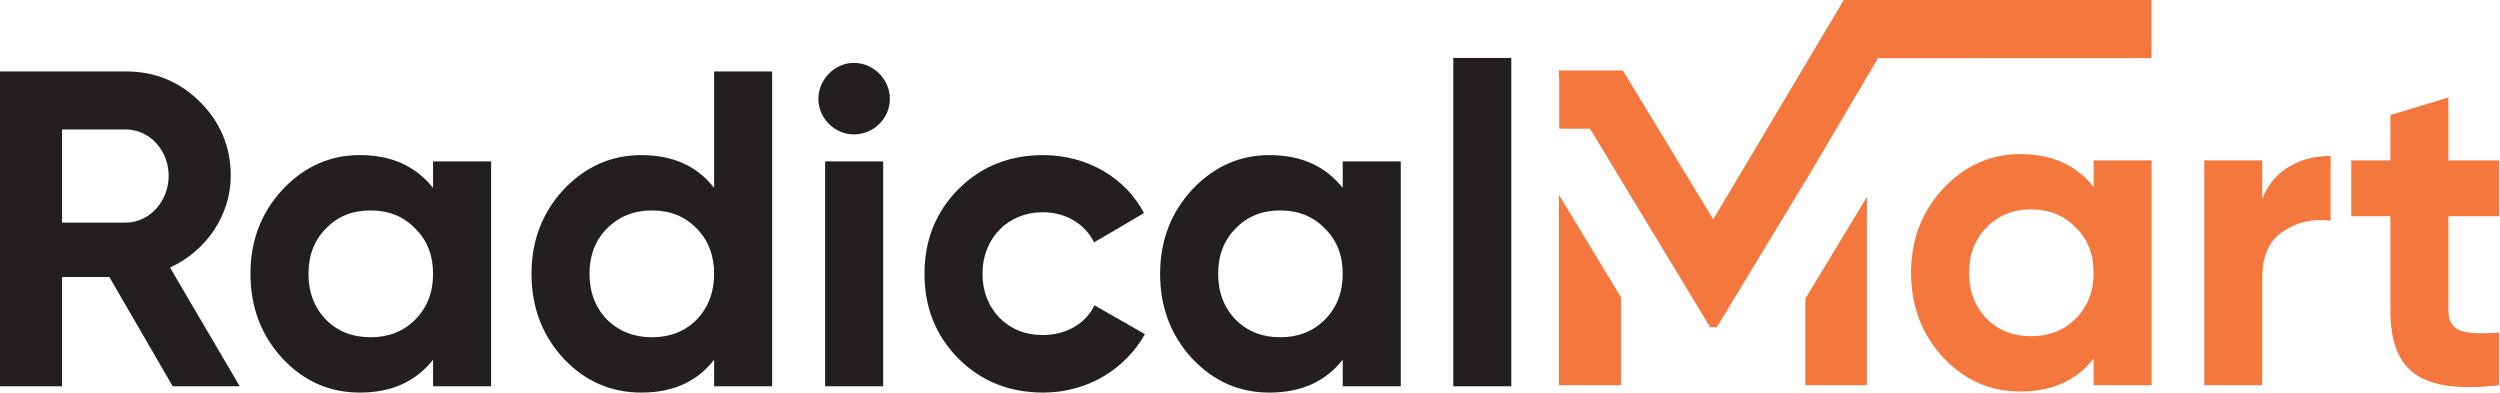 <?xml version="1.0" encoding="UTF-8" standalone="no"?>
<!DOCTYPE svg PUBLIC "-//W3C//DTD SVG 1.1//EN" "http://www.w3.org/Graphics/SVG/1.1/DTD/svg11.dtd">
<svg width="100%" height="100%" viewBox="0 0 1565 246" version="1.1" xmlns="http://www.w3.org/2000/svg" xmlns:xlink="http://www.w3.org/1999/xlink" xml:space="preserve" xmlns:serif="http://www.serif.com/" style="fill-rule:evenodd;clip-rule:evenodd;stroke-linejoin:round;stroke-miterlimit:2;">
    <g transform="matrix(2,0,0,2,0,-740.036)">
        <path d="M19.426,410.54L19.426,439.684L39.418,439.684C46.74,439.684 52.793,433.066 52.793,425.041C52.793,417.017 46.74,410.54 39.418,410.54L19.426,410.54ZM54.061,490.926L34.213,456.718L19.426,456.718L19.426,490.926L0,490.926L0,392.378L39.418,392.378C48.573,392.378 56.315,395.618 62.65,401.954C68.986,408.289 72.226,416.031 72.226,425.041C72.226,437.291 64.622,448.553 53.219,453.761L75.039,490.926L54.061,490.926Z" style="fill:rgb(35,31,32);fill-rule:nonzero;"/>
    </g>
    <g transform="matrix(2,0,0,2,0,-740.036)">
        <path d="M115.984,475.58C121.616,475.58 126.262,473.753 129.923,470.092C133.722,466.287 135.549,461.503 135.549,455.732C135.549,449.959 133.722,445.174 129.923,441.514C126.262,437.712 121.616,435.882 115.984,435.882C110.352,435.882 105.705,437.712 102.045,441.514C98.384,445.174 96.556,449.959 96.556,455.732C96.556,461.503 98.384,466.287 102.045,470.092C105.705,473.753 110.352,475.58 115.984,475.58ZM135.549,420.536L153.714,420.536L153.714,490.926L135.549,490.926L135.549,482.619C130.061,489.519 122.457,492.897 112.606,492.897C103.169,492.897 95.144,489.381 88.388,482.198C81.77,475.021 78.392,466.149 78.392,455.732C78.392,445.316 81.77,436.585 88.388,429.405C95.144,422.225 103.169,418.564 112.606,418.564C122.457,418.564 130.061,421.946 135.549,428.843L135.549,420.536Z" style="fill:rgb(35,31,32);fill-rule:nonzero;"/>
    </g>
    <g transform="matrix(2,0,0,2,0,-740.036)">
        <path d="M204.089,475.58C209.721,475.58 214.368,473.753 218.028,470.092C221.689,466.287 223.516,461.503 223.516,455.732C223.516,449.959 221.689,445.174 218.028,441.514C214.368,437.712 209.721,435.882 204.089,435.882C198.457,435.882 193.811,437.712 190.012,441.514C186.351,445.174 184.518,449.959 184.518,455.732C184.518,461.503 186.351,466.287 190.012,470.092C193.811,473.753 198.457,475.58 204.089,475.58ZM223.516,392.378L241.675,392.378L241.675,490.926L223.516,490.926L223.516,482.619C218.167,489.519 210.563,492.897 200.711,492.897C191.274,492.897 183.112,489.381 176.355,482.198C169.737,475.021 166.359,466.149 166.359,455.732C166.359,445.316 169.737,436.585 176.355,429.405C183.112,422.225 191.274,418.564 200.711,418.564C210.563,418.564 218.167,421.946 223.516,428.843L223.516,392.378Z" style="fill:rgb(35,31,32);fill-rule:nonzero;"/>
    </g>
    <g transform="matrix(2,0,0,2,0,-740.036)">
        <path d="M258.264,490.926L258.264,420.536L276.429,420.536L276.429,490.926L258.264,490.926ZM256.153,400.968C256.153,394.915 261.221,389.704 267.274,389.704C273.471,389.704 278.538,394.915 278.538,400.968C278.538,407.021 273.471,412.088 267.274,412.088C261.221,412.088 256.153,407.021 256.153,400.968Z" style="fill:rgb(35,31,32);fill-rule:nonzero;"/>
    </g>
    <g transform="matrix(2,0,0,2,0,-740.036)">
        <path d="M299.924,482.198C292.885,475.021 289.363,466.287 289.363,455.732C289.363,445.174 292.885,436.444 299.924,429.264C307.101,422.084 315.973,418.564 326.534,418.564C340.184,418.564 352.296,425.606 358.067,436.726L342.439,445.878C339.626,440.104 333.573,436.444 326.39,436.444C315.552,436.444 307.528,444.471 307.528,455.732C307.528,461.22 309.355,465.867 312.878,469.527C316.394,473.05 320.902,474.877 326.39,474.877C333.711,474.877 339.764,471.361 342.583,465.584L358.349,474.594C352.152,485.72 340.184,492.897 326.534,492.897C315.973,492.897 307.101,489.381 299.924,482.198Z" style="fill:rgb(35,31,32);fill-rule:nonzero;"/>
    </g>
    <g transform="matrix(2,0,0,2,0,-740.036)">
        <path d="M400.707,475.58C406.339,475.58 410.985,473.753 414.646,470.092C418.445,466.287 420.272,461.503 420.272,455.732C420.272,449.959 418.445,445.174 414.646,441.514C410.985,437.712 406.339,435.882 400.707,435.882C395.075,435.882 390.428,437.712 386.768,441.514C383.107,445.174 381.28,449.959 381.28,455.732C381.28,461.503 383.107,466.287 386.768,470.092C390.428,473.753 395.075,475.58 400.707,475.58ZM420.272,420.536L438.437,420.536L438.437,490.926L420.272,490.926L420.272,482.619C414.784,489.519 407.18,492.897 397.329,492.897C387.892,492.897 379.867,489.381 373.111,482.198C366.493,475.021 363.115,466.149 363.115,455.732C363.115,445.316 366.493,436.585 373.111,429.405C379.867,422.225 387.892,418.564 397.329,418.564C407.18,418.564 414.784,421.946 420.272,428.843L420.272,420.536Z" style="fill:rgb(35,31,32);fill-rule:nonzero;"/>
    </g>
    <g transform="matrix(2,0,0,2,0,-740.036)">
        <rect x="454.881" y="388.156" width="18.159" height="102.77" style="fill:rgb(35,31,32);fill-rule:nonzero;"/>
    </g>
    <g transform="matrix(2,0,0,2,0,-740.036)">
        <path d="M487.95,430.988L487.95,490.581L507.378,490.581L507.378,463.087L487.95,430.988ZM565.088,463.49L565.088,490.581L584.347,490.581L584.347,431.661L565.088,463.49Z" style="fill:rgb(244,120,62);fill-rule:nonzero;"/>
    </g>
    <g transform="matrix(2,0,0,2,0,-740.036)">
        <path d="M635.738,475.251C641.37,475.251 646.011,473.423 649.671,469.763C653.472,465.965 655.3,461.179 655.3,455.409C655.3,449.639 653.472,444.853 649.671,441.197C646.011,437.396 641.37,435.567 635.738,435.567C630.112,435.567 625.467,437.396 621.807,441.197C618.148,444.853 616.319,449.639 616.319,455.409C616.319,461.179 618.148,465.965 621.807,469.763C625.467,473.423 630.112,475.251 635.738,475.251ZM655.3,420.226L673.455,420.226L673.455,490.593L655.3,490.593L655.3,482.288C649.812,489.185 642.214,492.562 632.363,492.562C622.933,492.562 614.911,489.043 608.156,481.868C601.542,474.69 598.165,465.824 598.165,455.409C598.165,444.994 601.542,436.27 608.156,429.091C614.911,421.916 622.933,418.256 632.363,418.256C642.214,418.256 649.812,421.634 655.3,428.53L655.3,420.226Z" style="fill:rgb(244,120,62);fill-rule:nonzero;"/>
    </g>
    <g transform="matrix(2,0,0,2,0,-740.036)">
        <path d="M708.081,432.331C711.461,423.324 719.904,418.821 729.475,418.821L729.475,439.086C723.984,438.38 718.919,439.506 714.557,442.464C710.194,445.418 708.081,450.203 708.081,456.958L708.081,490.593L689.929,490.593L689.929,420.226L708.081,420.226L708.081,432.331Z" style="fill:rgb(244,120,62);fill-rule:nonzero;"/>
    </g>
    <g transform="matrix(2,0,0,2,0,-740.036)">
        <path d="M782.248,437.678L766.346,437.678L766.346,466.95C766.346,474.549 771.834,474.69 782.248,474.125L782.248,490.593C757.339,493.406 748.191,486.23 748.191,466.95L748.191,437.678L735.948,437.678L735.948,420.226L748.191,420.226L748.191,406.013L766.346,400.525L766.346,420.226L782.248,420.226L782.248,437.678Z" style="fill:rgb(244,120,62);fill-rule:nonzero;"/>
    </g>
    <g transform="matrix(2,0,0,2,0,-740.036)">
        <path d="M587.809,388.235L565.088,426.753L565.088,426.686L537.359,472.431L535.275,472.431L497.664,410.284L488.051,410.284L488.051,394.386L487.95,394.218L487.95,392.067L507.949,392.067L536.25,438.652L577.121,370.018L673.402,370.018L673.402,388.201" style="fill:rgb(244,120,62);fill-rule:nonzero;"/>
    </g>
</svg>
